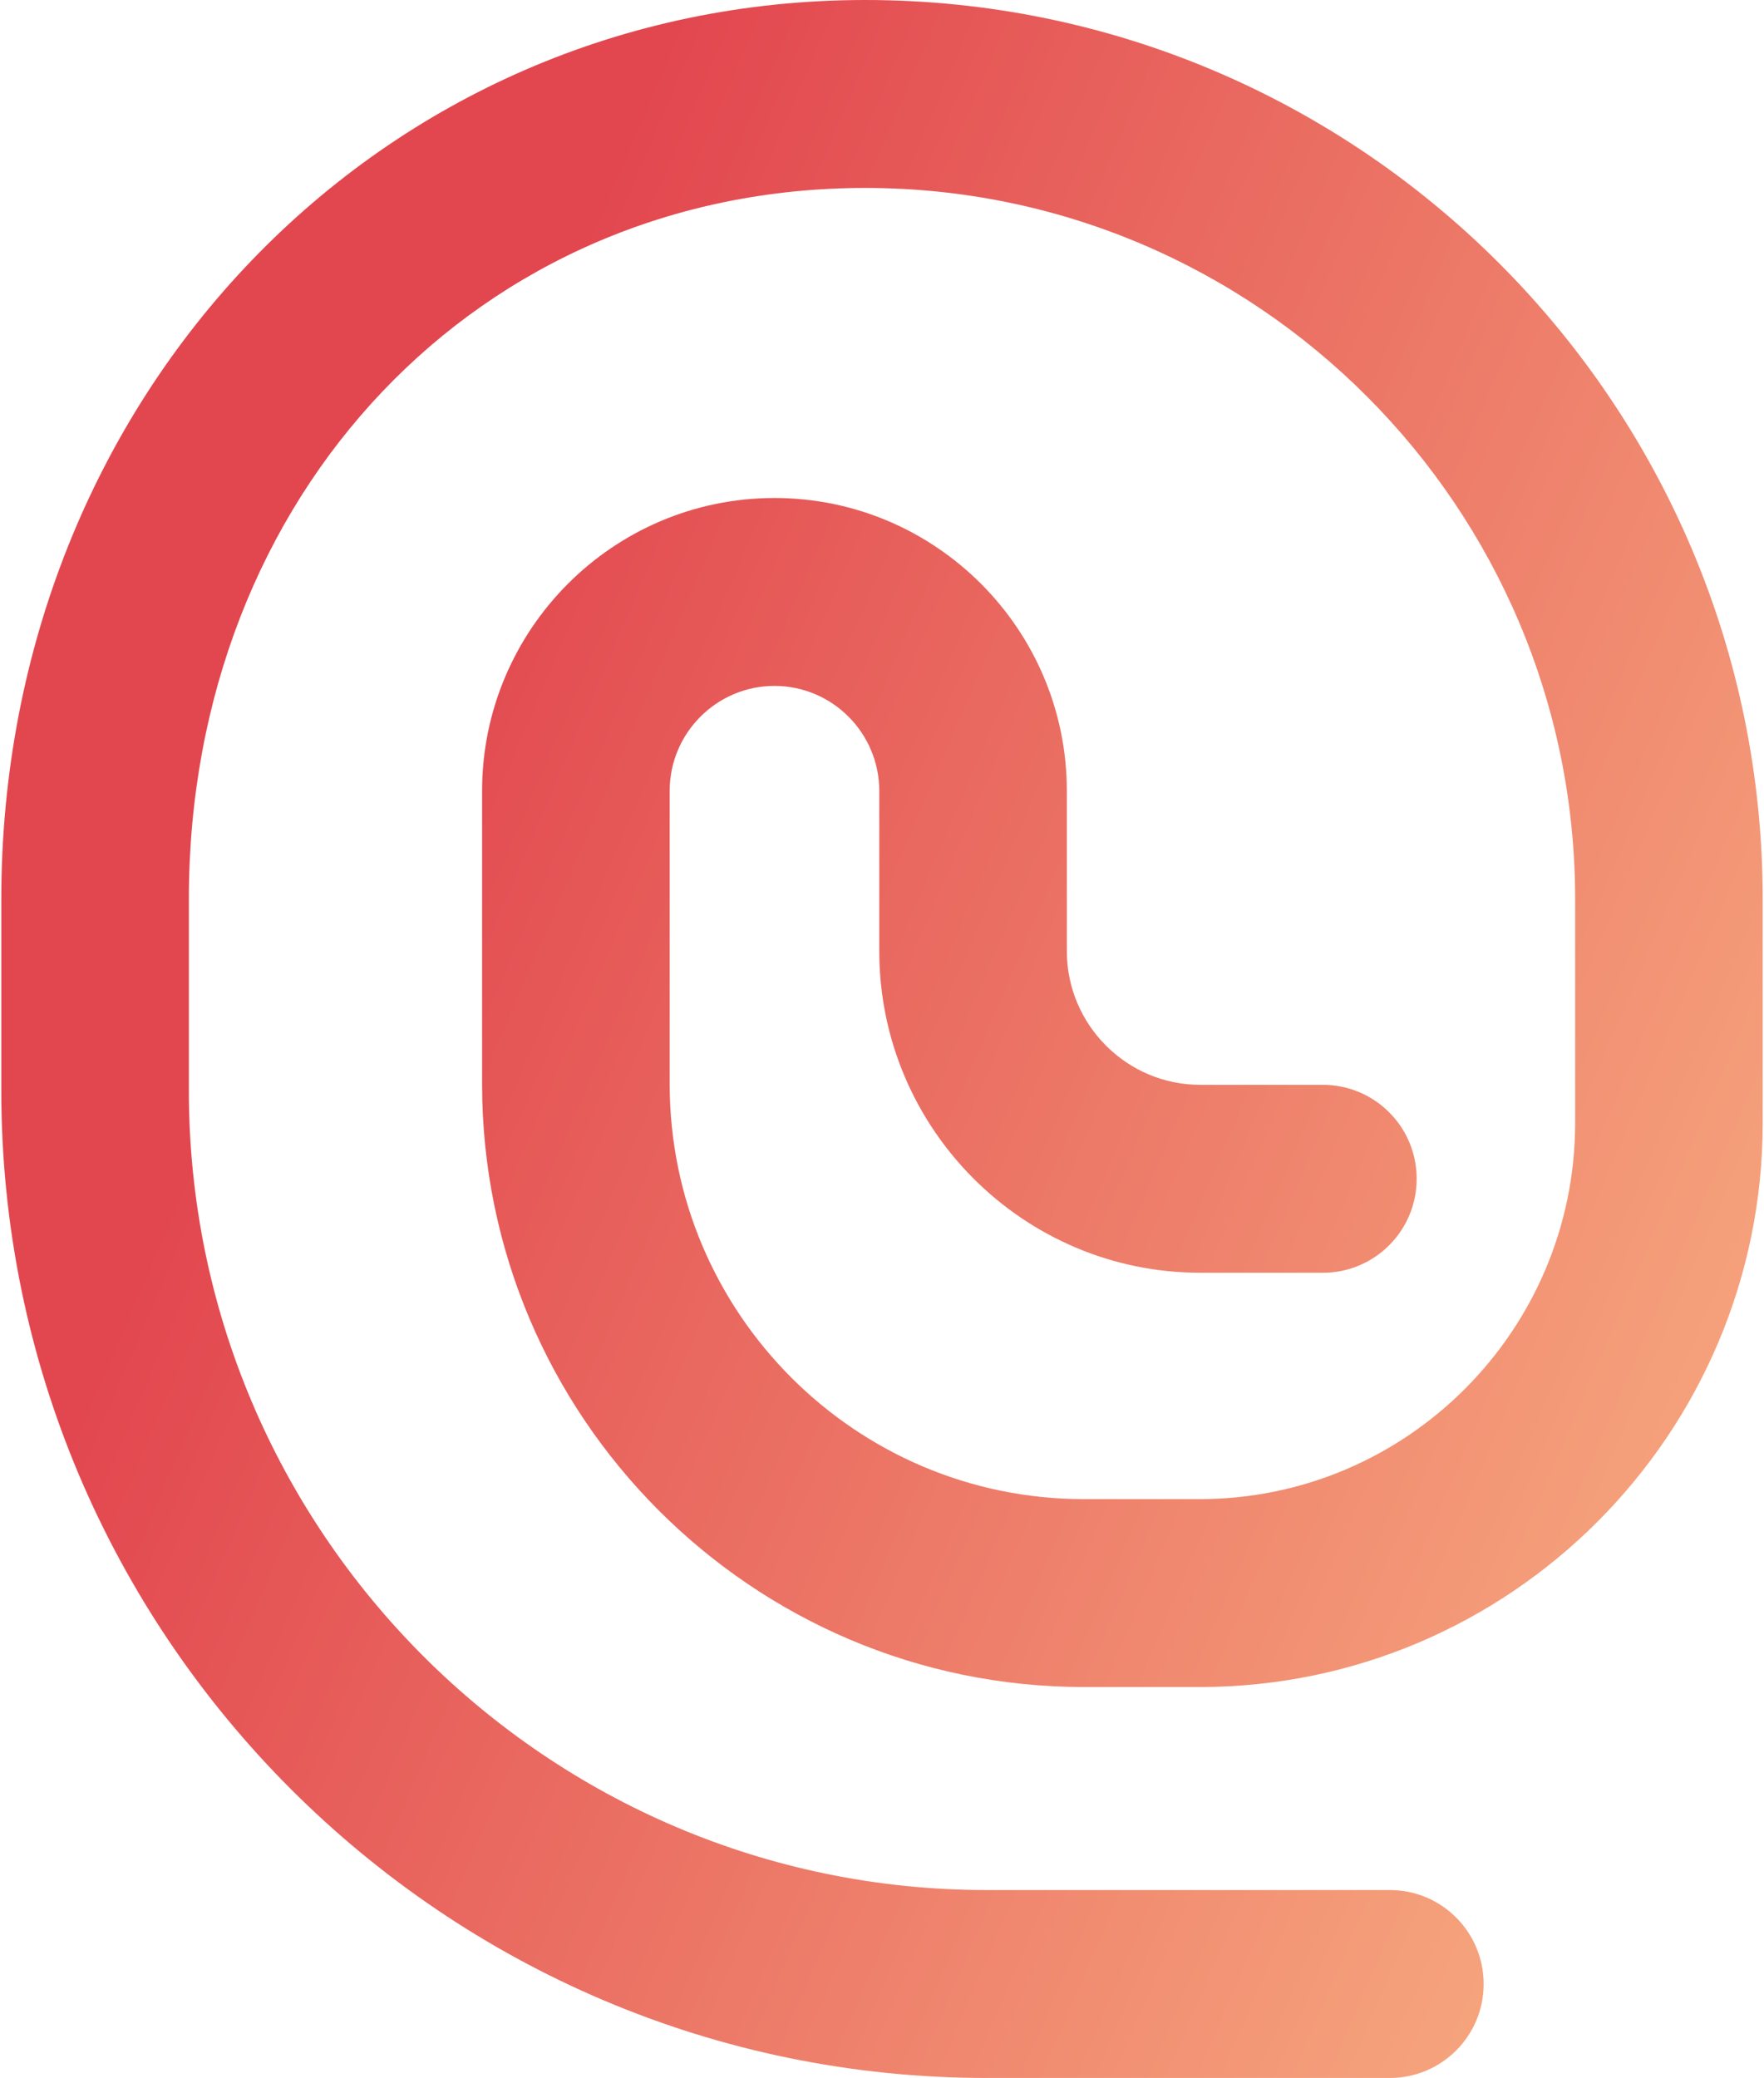 <svg viewBox="0 1.34 675.59 796.73" xmlns="http://www.w3.org/2000/svg" width="2123" height="2500"><linearGradient id="a" x1="13.902%" x2="119.762%" y1="50%" y2="103.646%"><stop offset="0" stop-color="#e2474f"/><stop offset="1" stop-color="#fecb90"/></linearGradient><path d="M331.37 1.34C145.56 1.34 0 152.77 0 346.11v73.42c0 208.73 169.54 378.54 377.94 378.54h154.65c19.87 0 35.97-16.13 35.97-36.02 0-19.9-16.1-36.03-35.97-36.03H377.94c-168.72 0-306-137.49-306-306.49v-73.42c0-155.47 111.54-272.71 259.44-272.71 150.13 0 272.27 122.34 272.27 272.71v85.76c0 79.54-64.61 144.26-144.03 144.26h-44.39c-87.6 0-158.87-71.38-158.87-159.12V304.59c0-22.19 18.03-40.26 40.2-40.26 22.16 0 40.19 18.07 40.19 40.26v61.42c0 68 55.24 123.33 123.13 123.33h47.03c19.85 0 35.96-16.13 35.96-36.03 0-19.89-16.11-36.02-35.96-36.02h-47.03c-28.22 0-51.19-23.01-51.19-51.28v-61.42c0-61.93-50.3-112.31-112.13-112.31s-112.15 50.38-112.15 112.31v112.42c0 127.46 103.55 231.17 230.82 231.17h44.39c119.09 0 215.97-97.04 215.97-216.31v-85.76c0-190.1-154.41-344.77-344.22-344.77z" fill="url(#a)"/></svg>